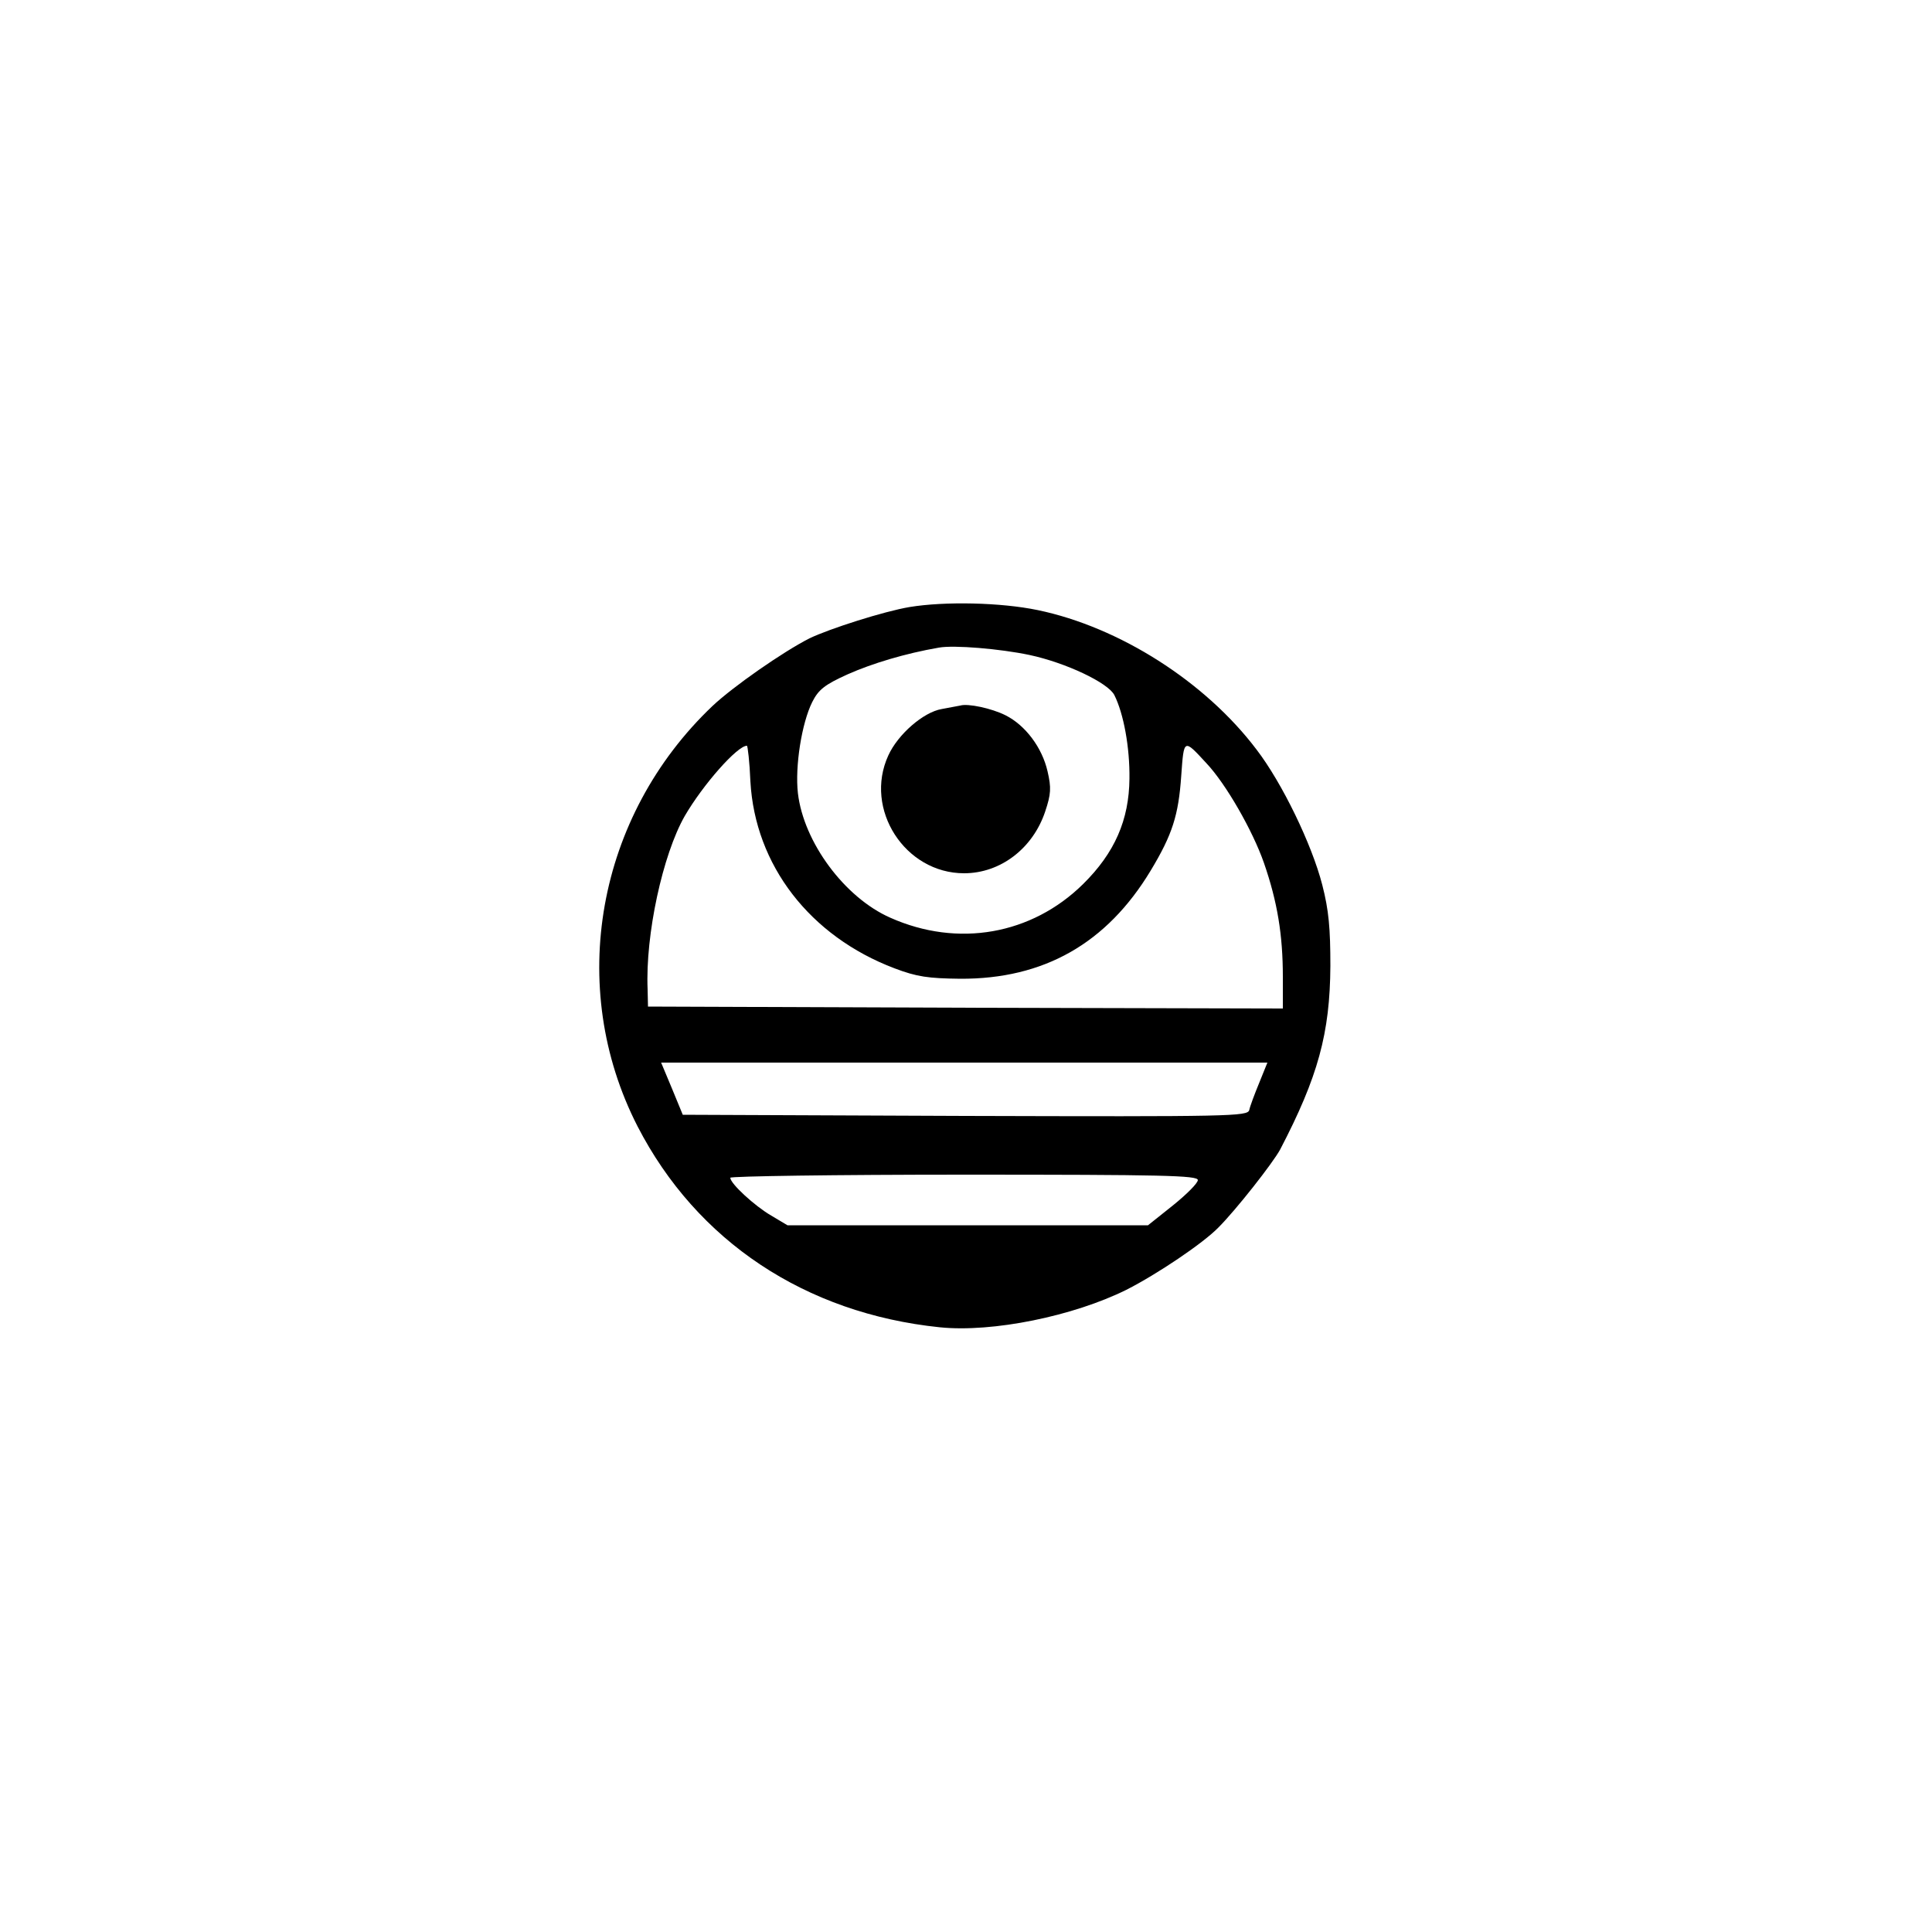 <?xml version="1.0" standalone="no"?>
<!DOCTYPE svg PUBLIC "-//W3C//DTD SVG 20010904//EN"
 "http://www.w3.org/TR/2001/REC-SVG-20010904/DTD/svg10.dtd">
<svg version="1.0" xmlns="http://www.w3.org/2000/svg"
 width="500pt" height="500pt" viewBox="0 0 500 500"
 preserveAspectRatio="xMidYMid meet">

<g transform="translate(0,500) scale(0.1,-0.1)"
fill="#000000" stroke="none">
<path d="M2354 3429 c-66 -11 -207 -56 -259 -81 -69 -35 -198 -125 -251 -175
-300 -285 -379 -727 -194 -1088 153 -297 434 -484 782 -520 137 -14 346 29
483 97 79 40 198 120 238 161 46 46 141 167 160 202 98 188 129 301 130 475 0
97 -4 144 -21 210 -27 105 -104 264 -170 350 -133 176 -355 317 -566 361 -96
20 -241 23 -332 8z m310 -124 c94 -20 204 -72 220 -104 24 -48 40 -135 39
-216 -1 -107 -38 -192 -120 -273 -133 -131 -324 -165 -499 -87 -118 52 -224
195 -239 322 -8 70 10 182 37 236 16 32 32 45 92 72 63 28 149 54 236 69 39 7
158 -3 234 -19z m458 -280 c51 -54 120 -175 149 -258 35 -101 49 -187 49 -295
l0 -82 -821 2 -822 3 -1 45 c-6 141 39 348 96 448 47 81 136 182 161 182 2 0
7 -42 9 -92 12 -217 154 -401 373 -484 58 -22 87 -26 170 -27 216 -1 379 91
493 280 56 93 72 143 79 245 7 97 6 97 65 33z m137 -827 c-12 -29 -24 -61 -26
-71 -5 -16 -46 -17 -736 -15 l-730 3 -28 68 -28 67 784 0 785 0 -21 -52z
m-159 -252 c0 -8 -29 -37 -65 -66 l-64 -51 -467 0 -466 0 -42 25 c-43 25 -106
83 -106 98 0 4 272 8 605 8 515 0 605 -2 605 -14z"/>
<path d="M2485 3174 c-5 -1 -27 -5 -48 -9 -47 -8 -113 -65 -138 -120 -64 -139
43 -305 196 -305 94 0 178 64 210 160 15 45 16 61 6 104 -14 61 -57 119 -109
145 -36 18 -97 31 -117 25z"/>
</g>
</svg>
